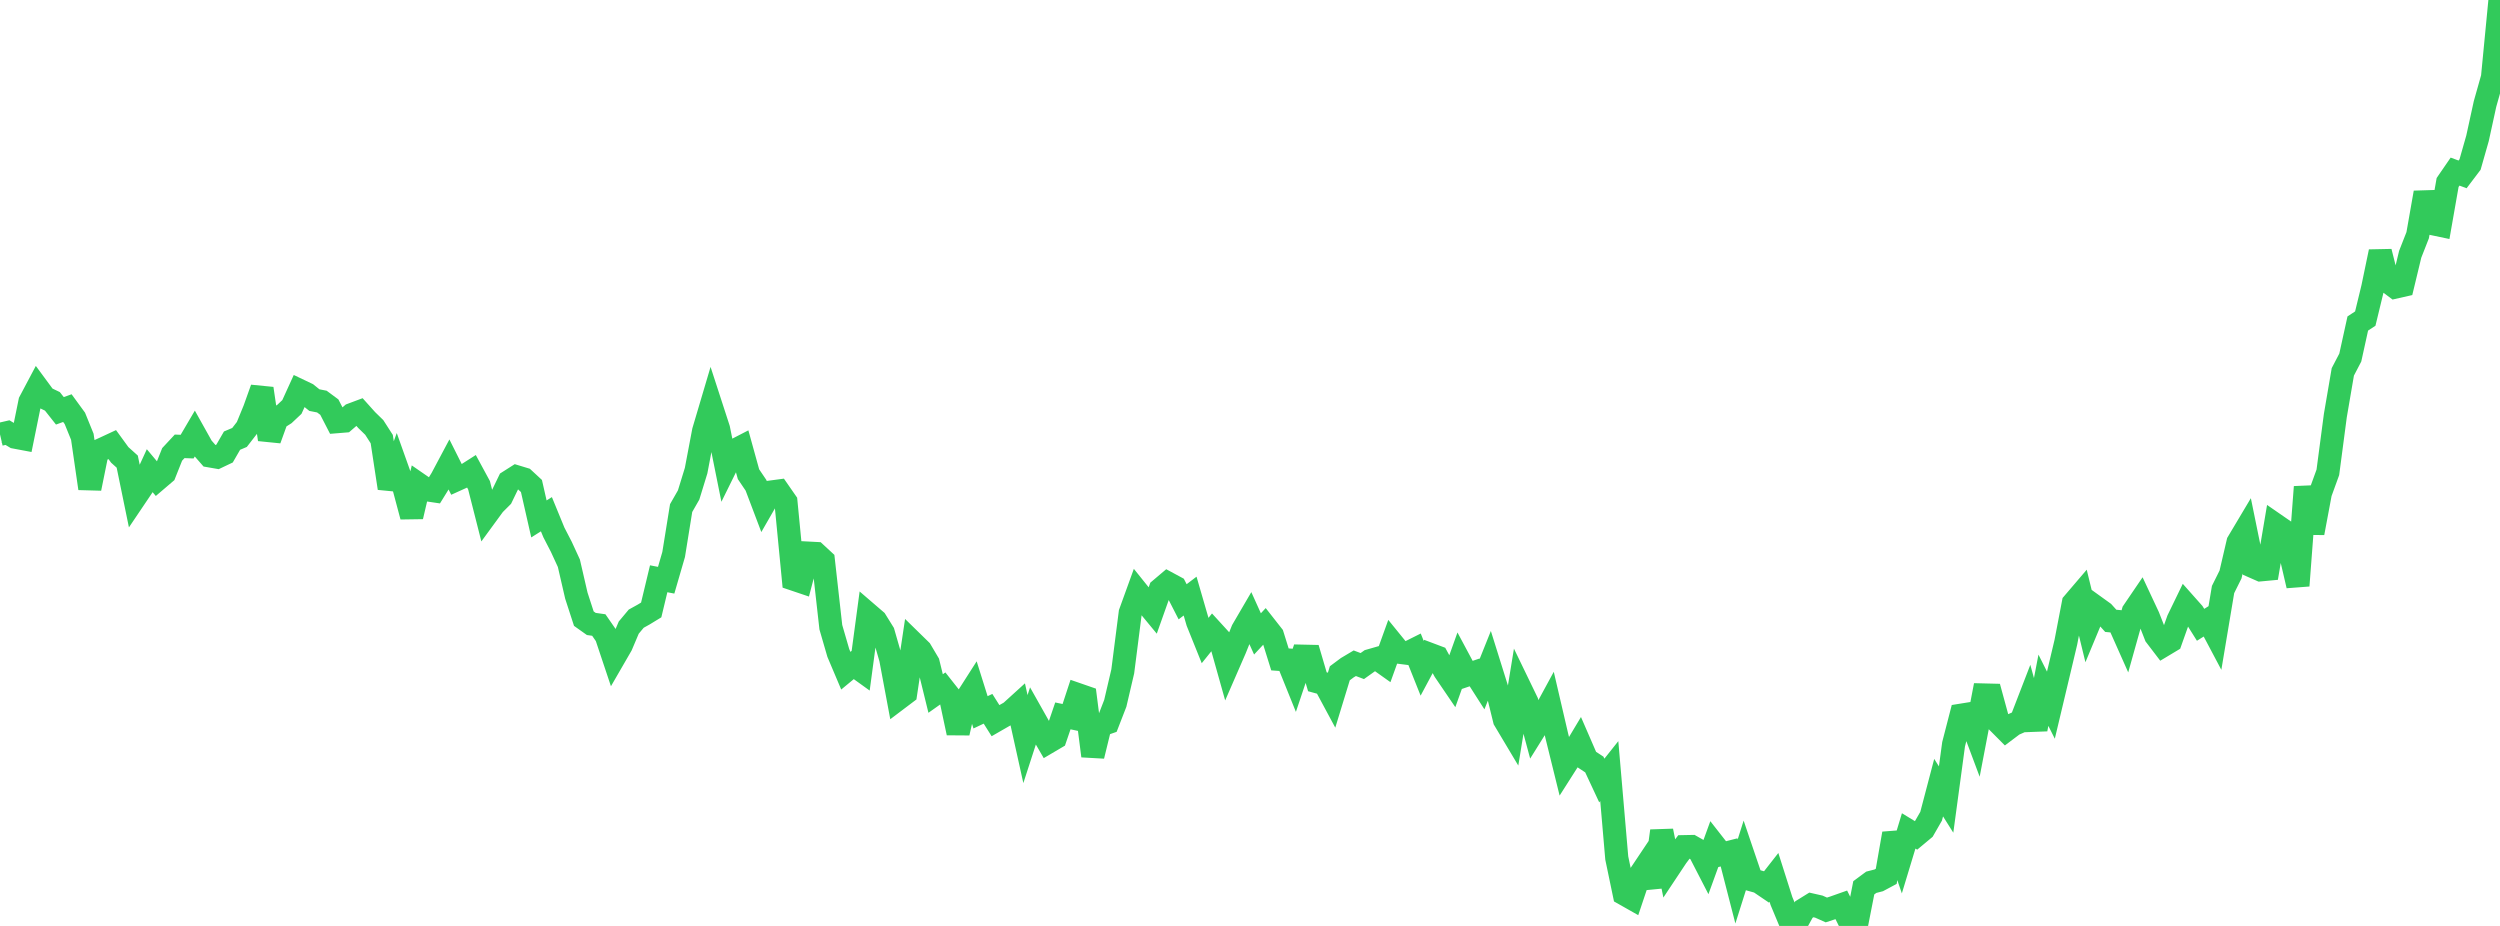 <?xml version="1.0" standalone="no"?>
<!DOCTYPE svg PUBLIC "-//W3C//DTD SVG 1.1//EN" "http://www.w3.org/Graphics/SVG/1.1/DTD/svg11.dtd">

<svg width="135" height="50" viewBox="0 0 135 50" preserveAspectRatio="none" 
  xmlns="http://www.w3.org/2000/svg"
  xmlns:xlink="http://www.w3.org/1999/xlink">


<polyline points="0.0, 23.454 0.404, 23.361 0.808, 23.604 1.213, 23.68 1.617, 21.693 2.021, 20.931 2.425, 21.479 2.829, 21.673 3.234, 22.185 3.638, 22.038 4.042, 22.591 4.446, 23.585 4.85, 26.375 5.254, 24.382 5.659, 24.197 6.063, 24.009 6.467, 24.564 6.871, 24.928 7.275, 26.896 7.68, 26.295 8.084, 25.416 8.488, 25.898 8.892, 25.553 9.296, 24.537 9.701, 24.102 10.105, 24.118 10.509, 23.43 10.913, 24.153 11.317, 24.615 11.722, 24.685 12.126, 24.493 12.53, 23.794 12.934, 23.623 13.338, 23.101 13.743, 22.113 14.147, 20.983 14.551, 23.729 14.955, 22.612 15.359, 22.356 15.763, 21.976 16.168, 21.087 16.572, 21.28 16.976, 21.606 17.38, 21.685 17.784, 21.984 18.189, 22.77 18.593, 22.737 18.997, 22.388 19.401, 22.237 19.805, 22.687 20.21, 23.082 20.614, 23.711 21.018, 26.361 21.422, 25.238 21.826, 26.372 22.231, 27.892 22.635, 26.167 23.039, 26.446 23.443, 26.506 23.847, 25.852 24.251, 25.092 24.656, 25.9 25.06, 25.717 25.464, 25.459 25.868, 26.205 26.272, 27.796 26.677, 27.242 27.081, 26.838 27.485, 26.003 27.889, 25.746 28.293, 25.869 28.698, 26.244 29.102, 28.022 29.506, 27.768 29.91, 28.752 30.314, 29.534 30.719, 30.414 31.123, 32.163 31.527, 33.407 31.931, 33.694 32.335, 33.751 32.74, 34.336 33.144, 35.544 33.548, 34.845 33.952, 33.891 34.356, 33.408 34.76, 33.184 35.165, 32.937 35.569, 31.254 35.973, 31.332 36.377, 29.942 36.781, 27.436 37.186, 26.728 37.59, 25.414 37.994, 23.282 38.398, 21.919 38.802, 23.162 39.207, 25.175 39.611, 24.356 40.015, 24.147 40.419, 25.607 40.823, 26.205 41.228, 27.274 41.632, 26.571 42.036, 26.517 42.44, 27.099 42.844, 31.27 43.249, 31.407 43.653, 29.869 44.057, 29.89 44.461, 30.264 44.865, 33.869 45.269, 35.261 45.674, 36.218 46.078, 35.884 46.482, 36.175 46.886, 33.165 47.29, 33.513 47.695, 34.165 48.099, 35.572 48.503, 37.731 48.907, 37.426 49.311, 34.725 49.716, 35.121 50.12, 35.804 50.524, 37.45 50.928, 37.164 51.332, 37.676 51.737, 39.576 52.141, 37.809 52.545, 37.177 52.949, 38.465 53.353, 38.274 53.757, 38.915 54.162, 38.682 54.566, 38.455 54.97, 38.088 55.374, 39.911 55.778, 38.666 56.183, 39.385 56.587, 40.081 56.991, 39.843 57.395, 38.658 57.799, 38.743 58.204, 37.509 58.608, 37.649 59.012, 40.82 59.416, 39.165 59.82, 39.024 60.225, 37.981 60.629, 36.254 61.033, 33.092 61.437, 31.976 61.841, 32.479 62.246, 32.97 62.65, 31.832 63.054, 31.49 63.458, 31.708 63.862, 32.496 64.266, 32.189 64.671, 33.586 65.075, 34.59 65.479, 34.087 65.883, 34.529 66.287, 35.966 66.692, 35.036 67.096, 34.028 67.5, 33.336 67.904, 34.231 68.308, 33.797 68.713, 34.313 69.117, 35.608 69.521, 35.637 69.925, 36.638 70.329, 35.434 70.734, 35.443 71.138, 36.816 71.542, 36.927 71.946, 37.678 72.35, 36.357 72.754, 36.056 73.159, 35.815 73.563, 35.968 73.967, 35.68 74.371, 35.564 74.775, 35.851 75.18, 34.727 75.584, 35.224 75.988, 35.275 76.392, 35.073 76.796, 36.086 77.201, 35.33 77.605, 35.482 78.009, 36.226 78.413, 36.82 78.817, 35.691 79.222, 36.448 79.626, 36.311 80.03, 36.943 80.434, 35.934 80.838, 37.225 81.243, 38.873 81.647, 39.55 82.051, 37.078 82.455, 37.913 82.859, 39.414 83.263, 38.767 83.668, 38.021 84.072, 39.757 84.476, 41.394 84.88, 40.759 85.284, 40.084 85.689, 41.017 86.093, 41.283 86.497, 42.148 86.901, 41.64 87.305, 46.332 87.71, 48.273 88.114, 48.502 88.518, 47.297 88.922, 46.693 89.326, 47.882 89.731, 44.871 90.135, 46.866 90.539, 46.258 90.943, 45.72 91.347, 45.712 91.751, 45.942 92.156, 46.728 92.56, 45.616 92.964, 46.132 93.368, 46.029 93.772, 47.6 94.177, 46.319 94.581, 47.509 94.985, 47.621 95.389, 47.895 95.793, 47.379 96.198, 48.654 96.602, 49.623 97.006, 49.849 97.41, 49.116 97.814, 48.866 98.219, 48.958 98.623, 49.138 99.027, 49.006 99.431, 48.863 99.835, 49.676 100.24, 50.0 100.644, 47.942 101.048, 47.643 101.452, 47.539 101.856, 47.323 102.26, 45.014 102.665, 46.203 103.069, 44.869 103.473, 45.115 103.877, 44.778 104.281, 44.075 104.686, 42.533 105.09, 43.175 105.494, 40.189 105.898, 38.622 106.302, 38.557 106.707, 39.639 107.111, 37.529 107.515, 37.539 107.919, 39.021 108.323, 39.427 108.728, 39.122 109.132, 38.944 109.536, 37.898 109.94, 39.376 110.344, 37.273 110.749, 38.079 111.153, 36.381 111.557, 34.678 111.961, 32.572 112.365, 32.099 112.769, 33.759 113.174, 32.786 113.578, 33.077 113.982, 33.525 114.386, 33.563 114.79, 34.471 115.195, 33.026 115.599, 32.432 116.003, 33.295 116.407, 34.326 116.811, 34.855 117.216, 34.612 117.62, 33.474 118.024, 32.641 118.428, 33.096 118.832, 33.74 119.237, 33.486 119.641, 34.248 120.045, 31.834 120.449, 31.022 120.853, 29.287 121.257, 28.609 121.662, 30.593 122.066, 30.771 122.47, 30.733 122.874, 28.339 123.278, 28.618 123.683, 29.889 124.087, 31.624 124.491, 26.295 124.895, 28.78 125.299, 26.622 125.704, 25.507 126.108, 22.443 126.512, 20.081 126.916, 19.307 127.32, 17.47 127.725, 17.203 128.129, 15.537 128.533, 13.593 128.937, 15.2 129.341, 15.502 129.746, 15.41 130.15, 13.732 130.554, 12.702 130.958, 10.402 131.362, 12.077 131.766, 12.162 132.171, 9.854 132.575, 9.266 132.979, 9.417 133.383, 8.884 133.787, 7.466 134.192, 5.611 134.596, 4.179 135.0, 0.0" fill="none" stroke="#32ca5b" stroke-width="1.25"/>

</svg>